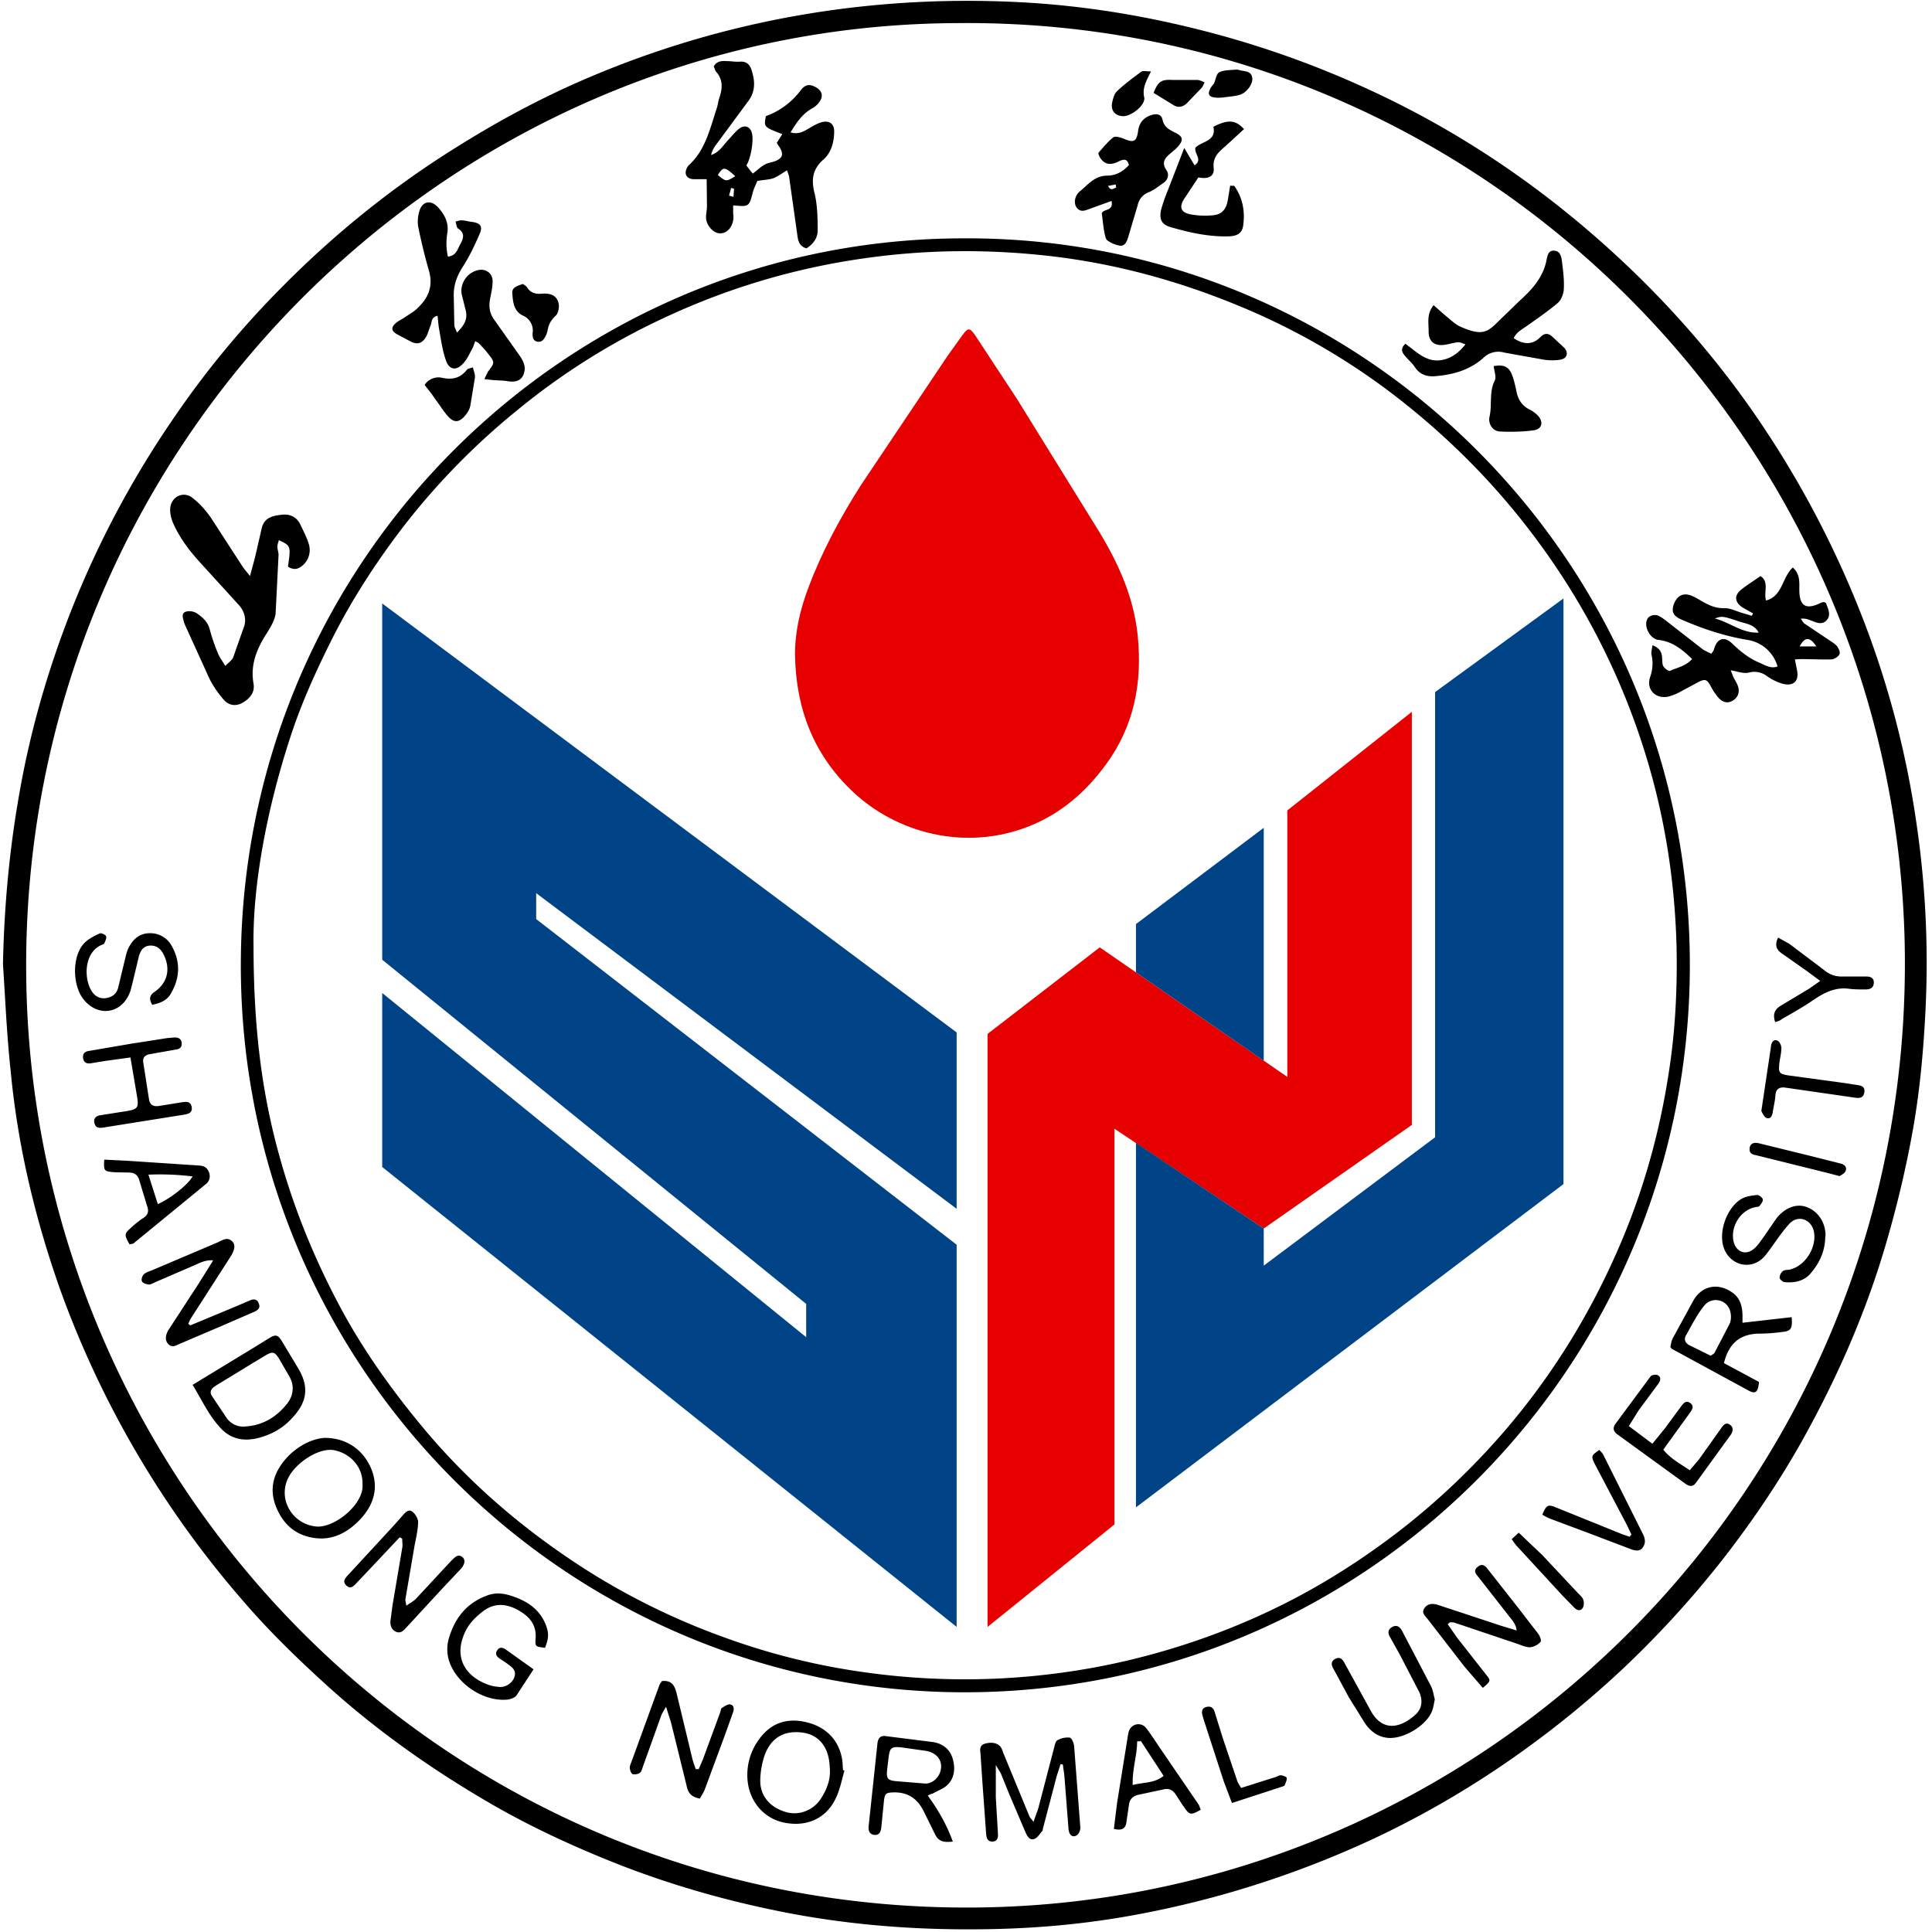 <svg xmlns="http://www.w3.org/2000/svg" width="1000" height="1000"><path fill="rgba(255,255,255,0)" d="M0 0h1000v1000H0z"/><g vector-effect="non-scaling-stroke" transform="matrix(15.24 0 0 15.24 1972.371 495.679)"><path d="M-129.32.22c.04-1.92.21-3.81.54-5.7.37-2.16.97-4.25 1.77-6.29.93-2.36 2.12-4.58 3.56-6.66 1.09-1.59 2.32-3.06 3.68-4.42 1.77-1.78 3.72-3.35 5.86-4.68 1.29-.81 2.63-1.54 4.02-2.16q3.345-1.485 6.93-2.19c2.76-.54 5.55-.72 8.36-.56 1.89.11 3.76.4 5.61.85a32.77 32.77 0 0 1 6.24 2.19c3.38 1.58 6.37 3.71 9.03 6.32 1.49 1.47 2.83 3.06 4.01 4.79 1.38 2.03 2.52 4.17 3.43 6.45a31.7 31.7 0 0 1 1.94 7.22q.495 3.33.3 6.69c-.07 1.26-.19 2.52-.41 3.76-.24 1.35-.56 2.68-.95 4-.67 2.26-1.61 4.4-2.75 6.46-.81 1.46-1.75 2.85-2.78 4.17a34 34 0 0 1-3.35 3.67 33.5 33.5 0 0 1-3.46 2.84 32 32 0 0 1-4.81 2.85 33.5 33.5 0 0 1-8.71 2.76c-1.64.28-3.29.41-4.96.42-2.24.02-4.47-.16-6.67-.6-1.85-.37-3.65-.88-5.41-1.56-1.51-.59-2.98-1.26-4.39-2.07-1.99-1.15-3.86-2.46-5.57-4-1.05-.95-2.06-1.93-2.98-3.01a33.3 33.3 0 0 1-6.12-10.44c-.86-2.42-1.46-4.92-1.7-7.49-.13-1.2-.18-2.4-.26-3.61m32.4-31.96c-17.38.07-31.82 14.47-31.61 32.39.2 17.33 14.33 31.78 32.25 31.61C-78.84 32.1-64.4 17.73-64.73-.41c-.33-17.34-14.57-31.52-32.19-31.33m.3 7.31C-83.04-24.46-71.87-13.3-72.03.54c-.15 13.55-11.2 24.5-24.8 24.41-13.55-.1-24.56-11.26-24.41-24.96.14-13.56 11.15-24.45 24.62-24.42M-120.81-.42c0 3.03.33 5.33 1 7.58.5 1.69 1.18 3.3 2.02 4.85.82 1.5 1.82 2.87 2.92 4.17 1.55 1.81 3.34 3.32 5.34 4.6a23.73 23.73 0 0 0 4.72 2.31 23.11 23.11 0 0 0 4.82 1.19 24.29 24.29 0 0 0 8.83-.4c1.61-.38 3.17-.91 4.66-1.6 1.65-.76 3.18-1.71 4.62-2.82 1.34-1.04 2.55-2.2 3.65-3.49 1.58-1.86 2.84-3.92 3.81-6.17.82-1.9 1.37-3.88 1.68-5.92.22-1.41.29-2.84.26-4.27-.06-2.25-.41-4.46-1.08-6.6a24.13 24.13 0 0 0-3.63-7.15c-1.42-1.93-3.09-3.6-4.98-5.04a23.2 23.2 0 0 0-5.28-3c-1.98-.81-4.03-1.37-6.15-1.63-2.16-.26-4.32-.25-6.48.06-2.4.34-4.69 1.03-6.87 2.06a23.35 23.35 0 0 0-4.92 3.11 24 24 0 0 0-3.85 3.94c-.92 1.2-1.74 2.46-2.42 3.81-.53 1.06-1.02 2.13-1.39 3.25-.84 2.54-1.31 5.15-1.28 7.16m48.86-9.72c-.35-.34-.68-.6-1.14-.65-.32-.04-.55-.54-.34-.77a.34.34 0 0 1 .32-.06c.17.08.31.21.47.33l1.04.81c.08.06.19.1.3.16.04-.06.08-.1.09-.15.11-.39.36-.46.64-.18.27.26.56.49.9.63.19.08.39.22.62.13a1.26 1.26 0 0 0-1.01-.9c-.79-.13-1.54-.38-2.27-.7-.27-.12-.33-.27-.24-.52.11-.28.31-.39.58-.29.14.05.27.14.4.21.23.13.45.23.74.22.2 0 .39.1.59.16l.34.1a.3.3 0 0 1 .04-.08l-.37-.21c-.26-.18-.28-.41-.02-.61.2-.16.42-.29.64-.45.31.2.1.55.19.83.57-.15.54-.79.91-1.12.25.23.22.5.22.75 0 .56.22.7.73.45.03-.02.08-.02.11-.03.03.02.07.03.07.05.07.19.18.4.01.58-.18.18-.39.04-.58-.02a.53.53 0 0 0-.29-.04c.04.05.07.12.12.16l.85.57c.09.06.19.12.26.2.06.08.12.22.08.28-.05.09-.18.17-.28.17-.34.01-.68-.01-1.02-.01l-.21.01.07.36c.08.37-.11.56-.48.47a1.8 1.8 0 0 1-.55-.27.7.7 0 0 0-.61-.11c-.18.04-.38-.04-.61-.08l.09.23c.06.12.14.23.17.36a.39.39 0 0 1-.21.45c-.18.1-.33.03-.45-.09a2 2 0 0 1-.29-.43c-.12-.21-.18-.23-.39-.13l-.65.35c-.13.07-.28.13-.42.16-.42.07-.72-.26-.59-.66.09-.26.11-.5.05-.77-.02-.09.02-.2.03-.32.25.09.32.24.33.43.01.1 0 .21.04.28.05.08.18.18.23.16.22-.11.5-.14.75-.4m2.26-.9c-.15-.29-.45-.3-.7-.39-.54-.18-.55-.17-.79-.09.51.13.93.51 1.49.48m1.96.47c-.23-.34-.39-.33-.57 0zm-34.3-13.52c-.28-.08-.29-.31-.32-.52l-.27-1.91c-.01-.06-.04-.12-.07-.22-.17.1-.31.21-.47.27-.15.05-.31.05-.54.09-.03.09-.11.23-.15.38-.13.5-.13.5-.67.45v.27c0 .04.01.08.01.12 0 .3-.19.55-.43.56-.22.02-.48-.24-.5-.51-.01-.13.03-.27.03-.41l-.01-.92h-.45c-.24-.01-.33-.19-.21-.4.01-.02.03-.05.05-.07.57-.52.72-1.24.95-1.93.04-.12.05-.24.09-.36.11-.32.13-.62-.11-.89-.04-.05-.05-.12-.08-.18.1-.18.27-.19.43-.18.15 0 .3.03.45.02.22-.02.34.09.4.27.12.36.15.72-.1 1.06l-1.1 1.49a.9.9 0 0 0-.17.35c.28-.09.41-.33.59-.52.12-.13.23-.27.37-.38.19-.14.38-.06.43.17.06.24-.04.85-.19 1.08a1.43 1.43 0 0 0 .11.15c.03.04.07.09.11.13l.11-.09c.1-.08.2-.17.32-.23.1-.05.22-.06.32-.1.26-.1.3-.23.16-.47-.03-.04-.06-.09-.1-.15l.19-.3c-.63-.24-.63-.24-.56-.61a2.56 2.56 0 0 0 1.17-.86c.11-.15.24-.25.45-.16.31.13.37.36.14.61-.05.05-.1.1-.16.13-.34.18-.55.48-.76.83.22.07.4 0 .58-.11.14-.08.28-.17.43-.22.3-.1.49.03.47.35-.01.34-.11.68-.36.9-.39.34-.42.71-.3 1.17.09.39.1.81.1 1.22.01.26-.14.48-.38.63m-2.42-2.45c-.36-.33-.41-.33-.59-.04.28.23.28.23.59.04m-.21.66c.05.01.1.03.15.04l.02-.27c0-.01-.1-.03-.1-.03l-.07.26m-14.98 12.6c.1-.7.1-.71-.31-.9-.02.08-.05.15-.05.22 0 .09.04.19.04.28l-.1 2c-.04.29-.25.57-.41.84-.28.48-.44.97-.34 1.53.05.3-.11.49-.35.64-.25.15-.49.11-.67-.1a3.5 3.5 0 0 1-.48-.71l-.8-1.76c-.02-.05-.05-.1-.06-.15-.03-.13-.11-.3.06-.36a.47.47 0 0 1 .38.06c.19.13.36.28.43.53a6.1 6.1 0 0 0 .28.82c.05.13.14.25.25.43.12-.12.23-.19.27-.29l.38-1.08c.07-.26-.02-.52-.21-.72l-1.33-1.46c-.36-.4-.68-.83-.89-1.32-.06-.15-.1-.32-.09-.48.03-.39.44-.6.75-.36.25.19.46.43.64.69l1.05 1.62c.06.1.14.18.27.35l.17-.63.23-1c.08-.35.37-.42.66-.45.28-.04.52.06.65.33.1.21.21.42.28.64a.69.69 0 0 1-.17.72c-.14.13-.3.22-.53.07m6.67-6.37l.12-.25c.24-.31.24-.32 0-.62-.09-.12-.2-.23-.3-.34-.03-.03-.07-.04-.13-.08l-.08.22c-.11.19-.19.4-.34.55-.22.24-.46.21-.57-.1-.12-.33-.17-.69-.23-1.04-.03-.15-.04-.31-.06-.49-.23.05-.19.23-.24.34-.06.14-.09.29-.17.41-.14.21-.31.23-.53.11l-.43-.23c-.2-.11-.22-.23-.05-.38.09-.08.21-.13.31-.2.16-.11.33-.2.46-.34.35-.34.5-.73.36-1.23q-.21-.735-.36-1.47c-.04-.18-.02-.39.03-.56.1-.34.39-.4.63-.14.23.25.38.53.32.89-.04.25-.04.51.02.79.29-.03.33-.26.42-.42.11-.19.17-.38-.07-.53-.06-.04-.06-.16-.09-.24.08-.02.15-.05.23-.04.1 0 .21.04.32.05.3.04.39.15.26.43-.16.37-.34.75-.56 1.09-.2.31-.32.63-.31 1l.02.99c0 .07.05.14.09.25.23-.23.37-.44.3-.74l-.14-.56c-.07-.39.22-.78.61-.83.23-.03.44.13.44.38 0 .19-.04.38-.08.57-.05.25-.04.49.11.71l.9 1.27c.09.13.17.3.16.44-.03.35-.24.47-.59.41-.12-.02-.24-.02-.37-.03-.1 0-.22-.02-.41-.04m31.28-1.2c.39.28.72.65 1.25.55.28-.05.55-.22.79-.53-.1-.03-.18-.08-.26-.07-.12.01-.24.05-.36.07-.4.09-.64-.07-.63-.46 0-.27-.07-.58.17-.87l.36.32c.18.14.35.32.55.41.81.36.95.15 1.38-.27l.62-.6c.42-.38.8-.79.92-1.37.03-.14.05-.37.28-.34.2.02.23.22.25.38.04.31.08.63.06.94-.01.16-.09.36-.21.46-.33.28-.7.53-1.05.78-.17.12-.35.21-.44.41.34.23.65.23.91-.04.14-.14.26-.13.39-.02l.42.39c.15.17.09.36-.13.4q-.285.045-.57 0l-1.34-.24a.72.72 0 0 0-.71.18c-.46.41-1.02.57-1.62.62-.29.03-.54-.05-.71-.31-.1-.15-.24-.26-.35-.4-.09-.11-.14-.23.03-.39m-9.98-4.85l-.69.25c-.16.05-.34.17-.49-.02-.11-.14-.08-.41.11-.56.28-.23.5-.53.93-.53.27 0 .53-.13.73-.36-.06-.25-.21-.19-.37-.11-.28.13-.46.08-.6-.13-.04-.05-.08-.16-.06-.18.16-.18.31-.37.5-.52.07-.05.23 0 .34.04.34.15.45.12.5-.24.04-.32.21-.49.5-.57.16-.04.29 0 .33.16.05.26.23.35.43.45.27.13.29.25.1.47-.07.08-.16.15-.24.22-.2.16-.34.32-.15.59.09.14.05.3-.08.41-.18.12-.34.26-.52.33a.6.6 0 0 0-.38.44l-.33 1.11c-.04.13-.11.29-.27.27a1 1 0 0 1-.43-.18c-.06-.04-.08-.17-.1-.26-.04-.21-.06-.43-.09-.66.05-.16.41-.06.33-.42m.16-.46c-.01-.03-.01-.07-.02-.1l-.26.05c.05.09.09.11.14.11.05-.01.09-.04.14-.06m-1.89 53.55l-.13.4-.47 1.79c-.01.03 0 .06-.02.08-.09.1-.16.23-.27.27-.16.06-.24-.09-.3-.22l-.55-1.29-.28-.69c-.03-.08-.09-.15-.18-.31v1.1l.07 1.19c.01.14.01.3-.18.31-.18.01-.21-.14-.22-.28l-.13-1.8-.06-.9c-.02-.16-.03-.3.17-.35.24-.06.45-.01.54.16.03.05.04.1.06.15l.89 2.16c.02.05.06.08.14.19l.16-.45.53-2.03c.03-.1.05-.25.12-.29a.7.7 0 0 1 .42-.09c.07.01.14.19.15.29l.21 2.75c.01.09-.04.22-.11.27-.14.1-.27.01-.29-.2l-.14-1.8c-.01-.13-.04-.26-.05-.39-.01-.01-.05-.01-.08-.02m4.2-54.89l.35.59c.29-.19-.02-.39.03-.6.21-.22.72-.21.61-.71.49-.25.75-.24 1.04.08l-.62.57c-.23.2-.45.37-.41.75.03.29-.19.39-.52.32l-.47.71c-.2.3-.13.49.23.55a2.74 2.74 0 0 0 .7.03c.33-.02.48-.19.54-.52l.08-.49c.08.01.13 0 .14.01.29.41.37.87.3 1.36-.04.24-.19.33-.44.35-.69.03-1.36-.12-2.02-.31-.32-.09-.4-.28-.32-.61.06-.22.14-.44.23-.66l.55-1.42m-8.71 55.96c.35.48.64.98.85 1.56-.31.04-.49-.01-.6-.24l-.38-.77c-.21-.44-.54-.67-1.03-.66-.26.01-.3.03-.33.3l-.09.9c-.02.16-.08.27-.26.24-.15-.03-.18-.15-.17-.28l.3-2.82c.02-.18.1-.28.29-.25l1.59.2c.34.05.59.25.68.58s.06.67-.22.91c-.13.11-.31.17-.46.26-.05.01-.1.03-.17.07m-.09-.41c.24.01.51-.21.54-.53.03-.29-.17-.52-.51-.58l-.85-.12c-.33-.03-.38.02-.42.34l-.05.41c-.03.31.01.37.31.4l.98.08m27.13-14.28l1.19.64c-.03.34-.11.42-.34.3l-2.63-1.43c-.01-.01-.01-.02-.04-.06.02-.08.03-.19.08-.29l.71-1.3c.3-.5.83-.59 1.31-.26.26.18.34.45.35.75v.28l1.67-.19c.03.38-.02.47-.3.5-.29.04-.57.06-.86.06-.62.03-.98.35-1.14 1m-.45-.25c.05-.04.11-.06.13-.1l.51-.98c.06-.13.06-.3.02-.44-.05-.183-.199-.322-.385-.36a.5.5 0 0 0-.495.18c-.25.31-.43.67-.62 1.01-.08.14-.02.27.13.34l.71.35m-35.62 11.05c.36-.04.44.19.5.42l.52 2.16c.03.14.08.27.13.41h.1l.15-.35.58-1.58c.02-.05.02-.13.06-.15.08-.05.18-.12.27-.12.13.02.15.14.11.26l-.29.81-.67 1.81c-.04.11-.11.21-.17.32-.28-.05-.4-.18-.45-.43l-.53-2.15-.17-.54c-.09.16-.14.23-.17.32l-.61 1.7c-.03.08-.05.18-.1.22-.06.05-.17.07-.25.05-.05-.01-.09-.12-.1-.19-.01-.08.03-.16.06-.24l.94-2.58c.02-.06.06-.1.09-.15m26.69-1.93l.32.46.99 1.26c.16.2.15.21-.12.44l-.63-.73-1.23-1.59c-.09-.12-.24-.22-.12-.39s.3-.16.48-.1l2.15.71.5.15c-.03-.23-.15-.34-.24-.46l-1.04-1.33c-.1-.12-.22-.24-.03-.38.18-.14.28.03.37.14l.99 1.26.68.88c.06.08.12.24.08.28a.57.57 0 0 1-.34.18c-.14.01-.29-.06-.43-.11l-2.14-.72c-.05-.02-.1-.01-.15-.02-.04.02-.06.04-.09.07m-42.71-10.15l1.54-.64.49-.21c.13-.06.25-.04.3.11.06.15-.03.22-.16.28l-1.13.49-1.36.58c-.13.05-.27.17-.42.03-.12-.12-.12-.31.03-.53l1.01-1.55.48-.77c-.3-.02-.49.11-.69.19l-1.32.57c-.06.03-.13.07-.19.06-.08-.01-.2-.05-.22-.11-.03-.06.01-.19.07-.24.08-.07.19-.1.29-.14l2.19-.93c.17-.07.34-.22.52-.04.12.12.08.31-.09.56l-1.33 2.07c-.03.05-.05.12-.08.17.03.01.05.03.07.05m7.11 7.2l-.95 1.01-.54.57c-.09.09-.18.18-.31.06-.14-.13-.07-.23.04-.35l1.56-1.69.3-.34c.09-.1.2-.24.34-.13.1.08.2.25.19.37-.01.3-.09.59-.14.89l-.29 1.7c-.01.05.01.1.03.23.14-.1.26-.16.34-.25l1.17-1.26.06-.06c.09-.08.18-.19.32-.09.12.08.11.24-.03.4l-.65.69-1.2 1.3c-.09.1-.19.22-.35.16-.16-.07-.21-.21-.2-.37l.07-.53.33-1.95c.02-.1 0-.21 0-.31-.02-.03-.06-.04-.09-.05m-7.03-5.18l2.17-1.32.42-.26c.23-.14.3-.13.44.09l.57.95c.46.78.14 1.29-.26 1.71-.31.33-.7.53-1.13.64-.51.12-.95.02-1.3-.39-.38-.42-.6-.92-.91-1.42m1.82 1.41c.58-.04 1.04-.33 1.39-.77.21-.27.26-.6.08-.92l-.33-.57c-.18-.3-.24-.3-.55-.11l-.35.21-1.26.77c-.14.09-.25.19-.14.36l.5.75a.69.69 0 0 0 .66.28m9.76 8.25l-.58.89c-.06.08-.21.13-.32.14-.8.07-1.7-.53-1.96-1.29a1.32 1.32 0 0 1-.01-.81c.21-.7.62-1.2 1.33-1.45.27-.09.52-.06.77.02.51.16.95.43 1.17.95.13.31.12.49-.01.82-.32-.04-.34-.04-.32-.31.04-.51-.25-.79-.65-1-.39-.2-.78-.21-1.15.08-.27.21-.49.44-.62.75-.38.89.11 1.49.83 1.74.11.04.24.06.36.07.26.02.53-.2.53-.46 0-.07-.05-.16-.1-.2-.12-.11-.26-.2-.4-.29-.12-.08-.19-.17-.1-.3.08-.12.19-.09.29-.02l.94.67m-7.1-7.86c.86 0 1.38.52 1.6 1.08.25.64.06 1.22-.4 1.7-.41.43-.92.71-1.54.62-.66-.09-1.09-.49-1.32-1.1-.24-.64-.03-1.19.41-1.66.37-.38.83-.61 1.25-.64m1.29 1.57c.02-.57-.4-1.04-.96-1.15-.5-.1-1.27.4-1.54.9-.4.73.1 1.61.93 1.69.62.06 1.64-.77 1.57-1.44m16.37 9.73c-.09.31-.15.64-.29.93-.32.69-.98.99-1.74.84-.69-.13-1.19-.7-1.26-1.43a2.03 2.03 0 0 1 .41-1.43c.4-.54.95-.71 1.6-.55.66.16 1.09.61 1.2 1.25.02.12.02.25.03.37.02.01.03.02.05.02m-.5-.1c-.02-.7-.37-1.15-1.01-1.2-.58-.05-1.04.21-1.24.9a2.92 2.92 0 0 0-.11.72c-.01.53.32.93.88 1.09.45.13.95-.07 1.2-.49.19-.3.32-.64.28-1.02m27.14-11.6l.8.6.43-.53.56-.76c.08-.11.17-.19.3-.09s.07.21-.01.32l-.91 1.26c.24.3.56.47.9.7l.32-.38.74-1.04c.07-.1.16-.23.3-.13s.11.24.02.36l-1.16 1.6c-.11.16-.23.15-.38.04l-2.3-1.67c-.14-.1-.16-.22-.07-.35l1.2-1.62c.04-.05.18-.07.24-.04.12.06.1.18.03.28l-.68.92-.33.53m6.67-6.41c-.01.48-.2.89-.52 1.25-.23.25-.55.3-.87.27-.06-.01-.16-.1-.16-.15a.31.31 0 0 1 .12-.23c.06-.04.16-.03.24-.05.53-.13.92-.78.8-1.31-.1-.4-.53-.55-.82-.25-.25.27-.45.58-.67.88-.09.12-.18.25-.29.34-.45.36-1.07.16-1.27-.38-.21-.57.12-1.42.62-1.69.15-.08.34-.1.51-.12.06 0 .18.09.19.15.01.07-.06.16-.12.23-.03.03-.1.02-.16.04-.49.11-.83.67-.71 1.17.08.33.39.47.66.26.15-.11.25-.28.37-.44l.42-.61c.28-.36.66-.51 1-.4.4.13.67.52.67.98 0 .02-.01.03-.01.06m-57.56-6.11l-.87.12-.49.08c-.15.02-.24-.05-.25-.2-.01-.14.07-.2.19-.22l1.46-.25 1.22-.19.25-.02c.12 0 .22.05.23.19.01.13-.05.2-.19.22l-.85.15c-.21.03-.3.12-.26.32l.19 1.22c.03.19.14.25.32.23l.81-.13c.15-.02.28-.03.32.16.03.19-.09.23-.24.26l-2.76.44c-.13.02-.26.02-.3-.14-.05-.16.05-.26.21-.28l.89-.14c.36-.06.4-.12.35-.46l-.23-1.36m.74-1.79c-.12-.2-.09-.32.08-.44.44-.3.55-.78.31-1.26-.09-.18-.22-.31-.44-.31-.24 0-.34.16-.4.35l-.23.96c-.03.1-.04.19-.08.28-.28.73-1.08.85-1.57.24-.38-.47-.4-1.44 0-1.89.14-.16.35-.26.54-.35.05-.03.2.04.22.09.03.07-.03.17-.06.25-.01.02-.05.03-.07.04-.6.24-.62 1.07-.4 1.5.09.19.25.33.48.32.22-.02.4-.12.46-.35l.25-1.04c.03-.12.06-.24.12-.35.15-.28.37-.47.71-.47a.82.82 0 0 1 .74.43c.29.51.29 1.05 0 1.57-.13.27-.36.37-.66.43m-.77 8.14c-.18-.32-.18-.36.02-.54.14-.13.29-.26.45-.36.17-.11.19-.24.12-.42l-.26-.86c-.05-.18-.16-.25-.32-.26-.2-.01-.41 0-.62-.02-.26-.03-.27-.06-.25-.42l.8.04 2.42.16c.17.01.28.07.34.24a.34.34 0 0 1-.12.4l-2.44 2c-.02.02-.07.02-.14.04m.64-2.37l.32 1c.4-.17 1.02-.65 1.18-.94a9.13 9.13 0 0 0-1.5-.06m35.74 21.57c-.3.17-.37.18-.51-.01-.12-.16-.23-.34-.34-.51-.1-.15-.23-.22-.42-.17l-.84.18q-.3.06-.33.36l-.09.61c-.04.2-.18.25-.42.19l.11-.89.34-2.11c.02-.11.03-.22.06-.32.09-.26.42-.32.59-.1.2.26.37.54.56.81l1.23 1.8.06.16m-2.03-2.33c-.04 0-.08.01-.13.01 0 .48-.17.94-.15 1.48.37-.1.72-.05 1.05-.31l-.77-1.18m9.98-1.42c-.03.15-.05.28-.09.39-.19.5-.96.96-1.49.92-.36-.03-.61-.23-.8-.51l-.54-.87-.53-.98c-.07-.12-.08-.24.06-.32.15-.08.24-.02.32.13l.89 1.62c.39.72.99.61 1.5.16.25-.21.28-.5.15-.79l-.68-1.31-.32-.57c-.07-.13-.06-.24.07-.32.15-.09.26-.03.34.11l.99 1.89c.07.14.09.31.13.45m6.68-5.59l-.15-.32-1.09-2.07c-.14-.28-.13-.3.15-.49.05.06.11.11.14.18l1.36 2.72c.04.09.06.21.03.3-.08.22-.22.26-.46.17l-1.42-.54-1.31-.49c-.1-.04-.19-.09-.28-.14.14-.33.19-.36.46-.25l2.25.91.26.09c.01-.03.03-.05.06-.07"/><path d="M-78.69-20.09c.33-.06.51.01.62.29.07.18.11.37.15.55.05.29.19.51.46.64.1.05.19.12.26.19.21.21.16.47-.13.51-.38.05-.77.06-1.15.04-.24-.01-.41-.26-.35-.51.09-.4-.02-.82.17-1.21.07-.12-.01-.32-.03-.5m9.56 22.28c-.09-.27-.02-.44.21-.57l.95-.57.37-.26-.46-.34-.84-.59c-.18-.12-.26-.28-.13-.54l.38.21 1.18.89c.19.16.4.23.64.22h.78c.15 0 .28.04.27.22s-.14.22-.29.22c-.18 0-.36 0-.53-.02-.47-.07-.85.12-1.22.37-.35.24-.72.45-1.09.66-.06.06-.14.07-.22.1m-.47 3.02l.32-2.14c0-.03.01-.05.01-.08.02-.12.09-.23.22-.17.07.03.13.16.13.25 0 .18-.05.35-.07.53-.03.31 0 .35.31.4l1.91.26.45.07c.14.02.24.07.22.23-.02.18-.13.22-.29.2l-2.15-.31-.28-.04c-.17-.01-.28.05-.3.25-.01.19-.06.38-.09.57-.02.14-.07.27-.23.21-.08-.05-.13-.18-.16-.23M-87.27 28.2l1.17-.37c.07-.02.13-.07.19-.06.07.01.19.05.19.09.01.08-.04.17-.07.25-.01.02-.05.03-.07.04l-1.72.56-.28-.74-.66-2.03-.06-.2c-.03-.13-.03-.25.13-.29.15-.04.24.03.28.16l.28.9.5 1.48c.03.06.07.12.12.21M-115-19.45a.56.56 0 0 1 .61-.24c.35.07.61 0 .83-.28.03-.04.1-.04.2-.08.03.13.08.24.07.35l-.16.97c-.03.13-.11.25-.2.35-.19.21-.36.21-.55 0-.17-.19-.3-.41-.46-.62-.1-.15-.21-.29-.34-.45m3.34-3.43c.05.04.1.06.13.1.12.2.29.25.52.23.35-.03.54.11.57.39.01.12-.03.29-.11.36-.15.14-.24.29-.27.49-.01.05-.03.11-.05.16-.06.12-.13.26-.3.23-.15-.03-.17-.16-.16-.3a.55.55 0 0 0-.34-.59c-.3-.15-.33-.46-.35-.74-.03-.22.18-.27.36-.33m33.58 42.63l.24-.22.8.76 1.21 1.29c.07.07.15.14.18.22.03.09.03.22-.02.29-.07.11-.19.08-.28-.01l-.4-.41-1.53-1.66c-.07-.07-.12-.15-.2-.26m11.14-12.33l-.46-.12-2.34-.58c-.12-.03-.26-.04-.26-.21 0-.18.12-.26.34-.2l1.63.4 1.11.28c.14.03.24.12.18.26-.03.08-.15.13-.2.17M-90.33-30.1c-.16.33-.3.56-.23.88.06.26-.46.67-.74.64-.25-.02-.4-.19-.35-.45.03-.14.07-.31.17-.4.25-.24.54-.45.82-.66.06-.04.17-.01.33-.01m2.42.89c-.08 0-.15.01-.22 0-.25-.02-.29-.13-.16-.35.03-.05.07-.08.1-.13.06-.13.08-.33.18-.38.16-.08.37-.07.55-.09.04 0 .08 0 .12.01.17.06.41.01.45.27.03.21-.2.52-.44.58-.18.05-.39.06-.58.09m-2.33-.16c.15-.39.27-.46.63-.44h.85c.08 0 .17.05.25.08-.03.07-.06.15-.11.2l-.45.47c-.13.15-.3.21-.47.12l-.7-.43"/><path d="M-102.42-10.3c0-.79.18-1.54.46-2.28.46-1.22 1.08-2.37 1.78-3.47l2.95-4.4.48-.67c.21-.29.26-.29.46 0l1.4 2.13 2.81 4.54c.66 1.09 1.17 2.23 1.3 3.52.16 1.59-.12 3.06-1.08 4.37-.68.93-1.52 1.66-2.59 2.09-2.23.89-4.56.2-6-1.16-1.36-1.28-1.94-2.85-1.97-4.67" fill="#e60000"/><path d="M-116.44-12.03l19.51 14.57v5.99l-14.28-10.72v.88l14.28 11.06v12.98l-19.51-15.62V1.2l14.4 11.69v-1.13L-116.44.07z" fill="#004487"/><path d="M-95.88 2.59v20.14l4.31-3.48V5.81l5.07 3.39 5.03-3.52V-8.35L-85.7-5v9.05l-6.37-4.4z" fill="#e60000"/><path d="M-86.5-4.41V3.5l-4.34-3v-1.64zm-4.34 10.7v12.38l14.52-10.98V-12.2l-4.36 3.18V6.1l-5.82 4.36V9.2z" fill="#004487"/></g></svg>